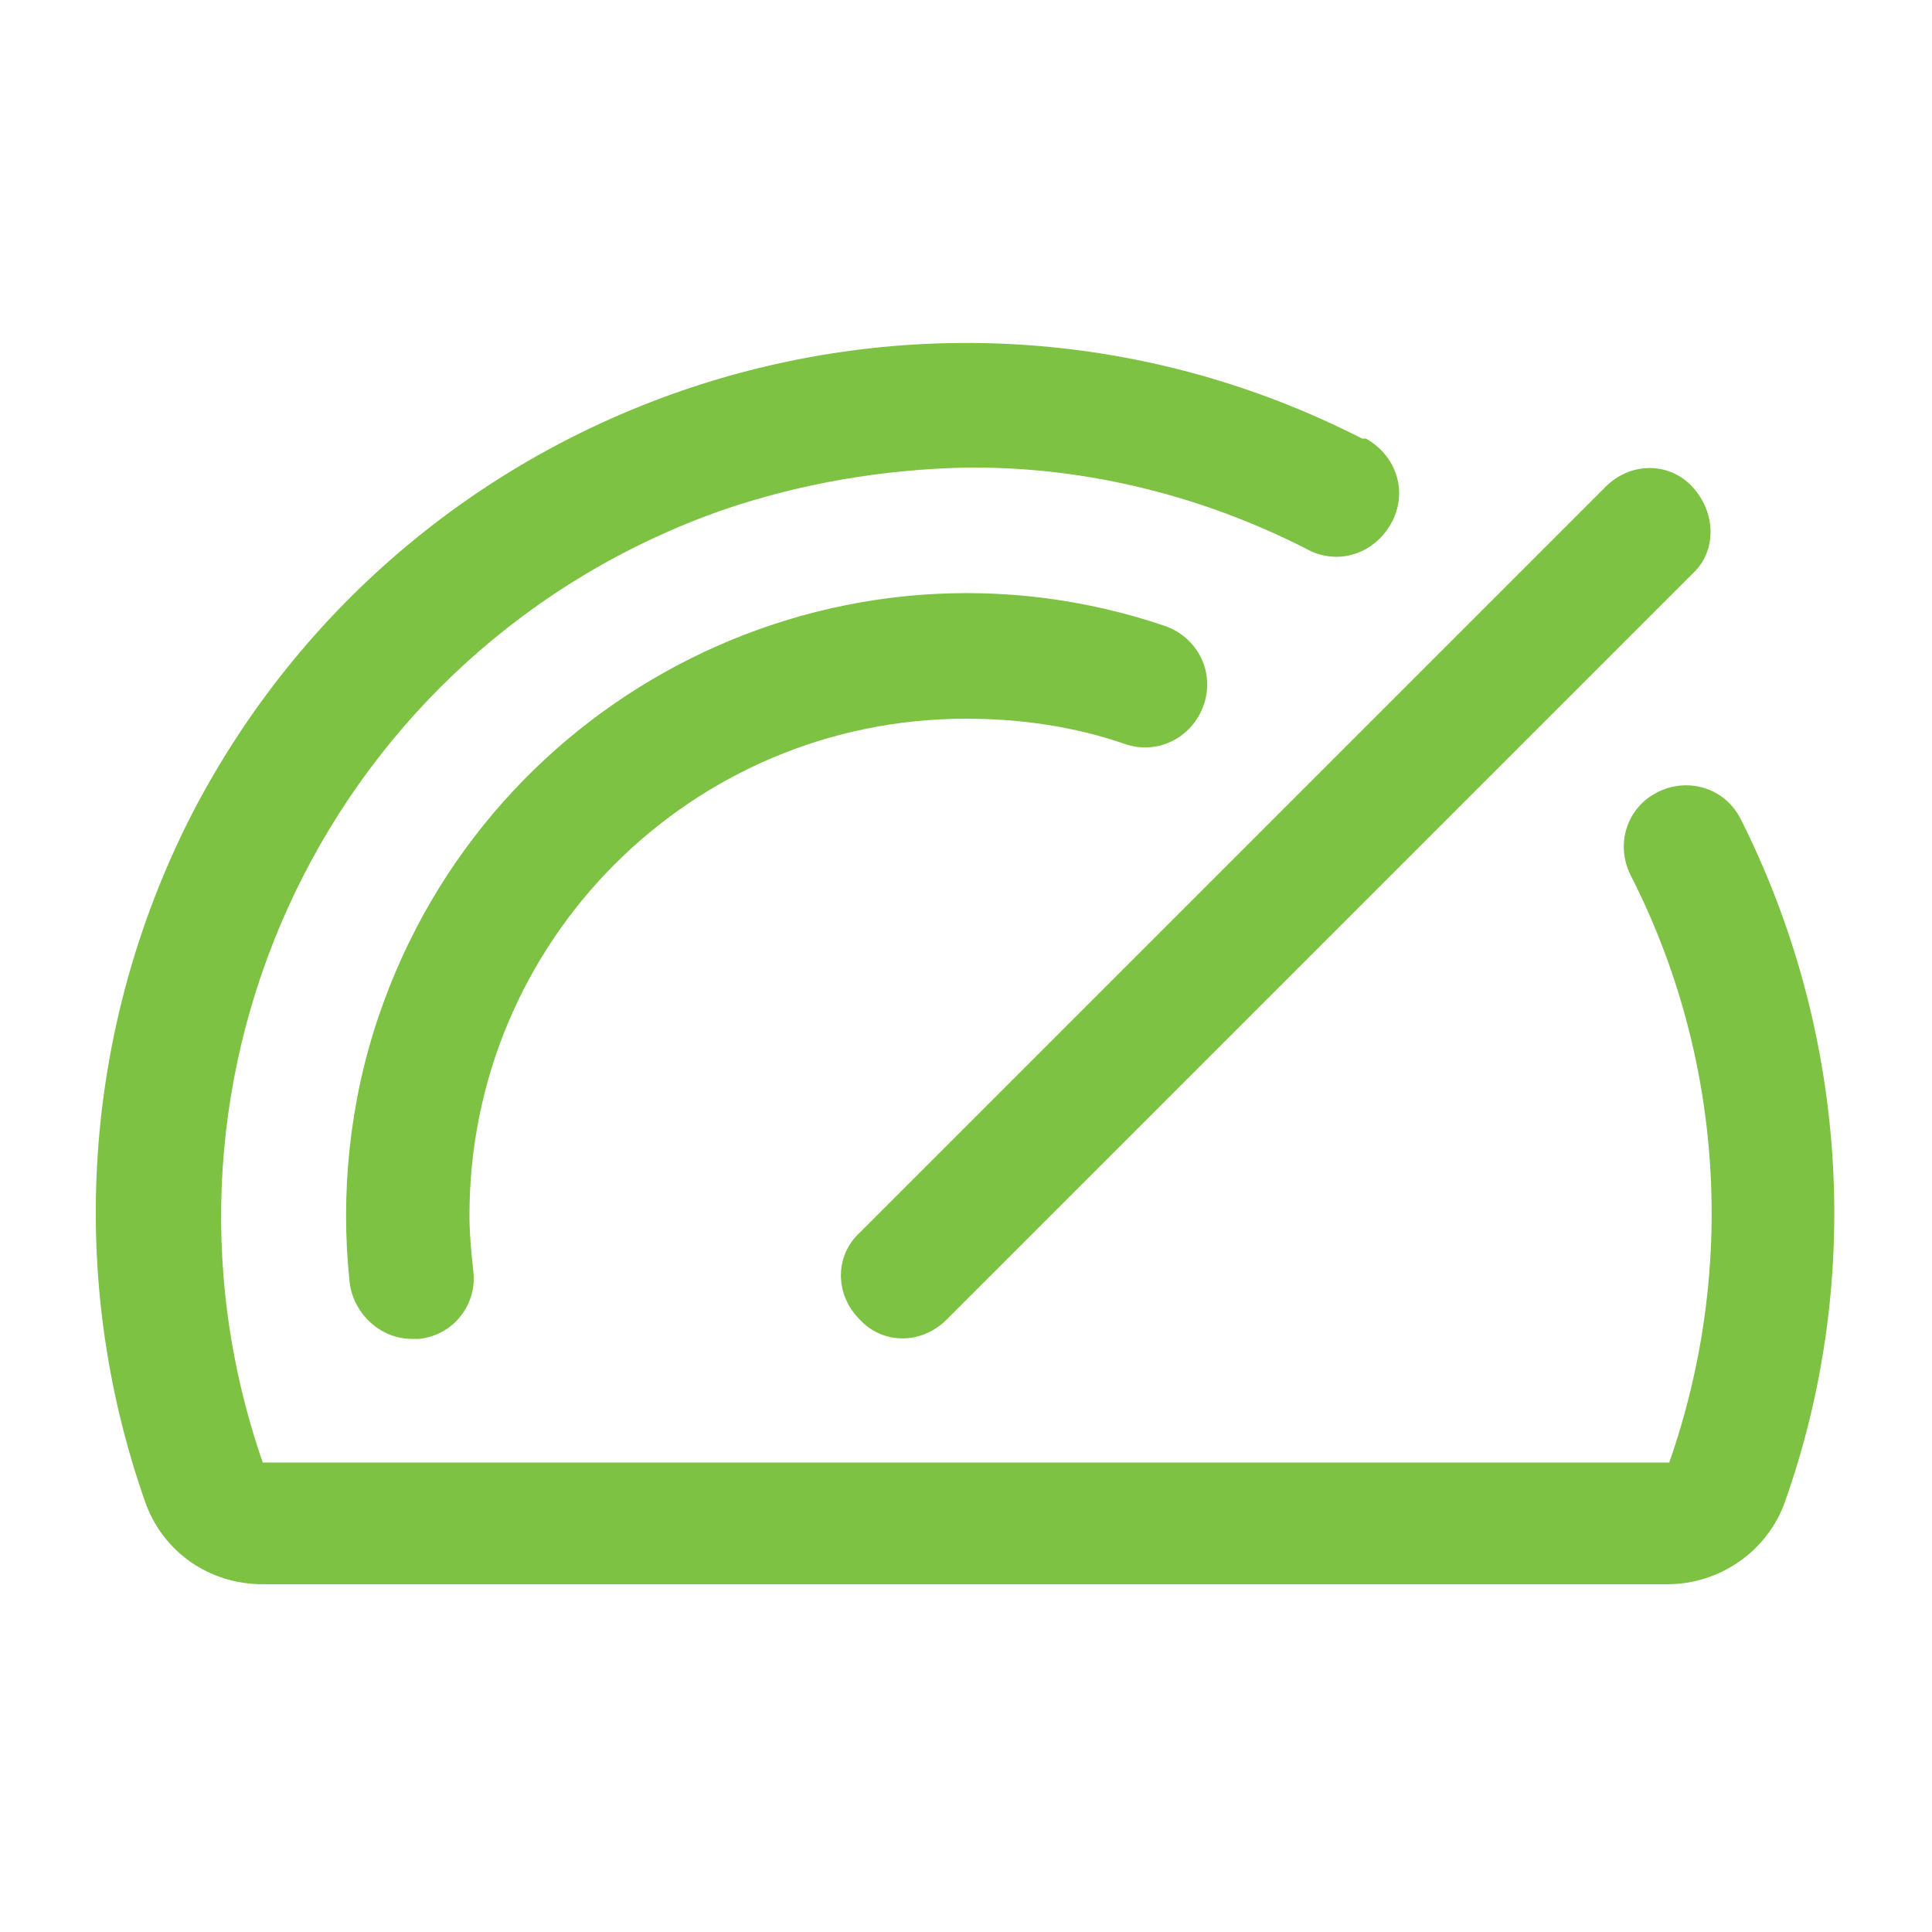 <?xml version="1.0" encoding="UTF-8"?>
<svg id="Layer_1" xmlns="http://www.w3.org/2000/svg" version="1.1" viewBox="0 0 100 100">
  <!-- Generator: Adobe Illustrator 29.2.1, SVG Export Plug-In . SVG Version: 2.1.0 Build 116)  -->
  <defs>
    <style>
      .st0 {
        fill: #7dc243;
      }
    </style>
  </defs>
  <path class="st0" d="M44.5,63.8l38.6-38.6c1.3-1.3,3.3-1.3,4.5,0s1.3,3.3,0,4.5l-38.6,38.6c-1.3,1.3-3.3,1.3-4.5,0-1.3-1.3-1.3-3.3,0-4.5h0ZM50,37.2c2.8,0,5.6.4,8.2,1.3,1.7.6,3.5-.3,4.1-2,.6-1.7-.3-3.5-2-4.1,0,0,0,0,0,0-16.8-5.7-35,3.4-40.7,20.2-1.5,4.4-2,9.2-1.5,13.8.2,1.6,1.6,2.9,3.2,2.9.1,0,.2,0,.4,0,1.8-.2,3-1.8,2.8-3.5-.1-.9-.2-1.9-.2-2.9,0-14.2,11.5-25.7,25.7-25.7ZM90.1,42.4c-.8-1.6-2.7-2.2-4.3-1.4s-2.2,2.7-1.4,4.3c4.8,9.4,5.5,20.4,2,30.4H13.6c-7-20.2,3.6-42.2,23.8-49.3,4.1-1.4,8.3-2.1,12.6-2.2h.4c6,0,11.9,1.5,17.2,4.2,1.6.9,3.5.3,4.4-1.3.9-1.6.3-3.5-1.3-4.4,0,0-.1,0-.2,0-22.1-11.3-49.2-2.6-60.6,19.5-5.6,11-6.5,23.8-2.4,35.5.9,2.6,3.3,4.3,6.1,4.3h72.7c2.7,0,5.2-1.7,6.1-4.3,4.1-11.6,3.2-24.5-2.4-35.5h0Z"/>
</svg>